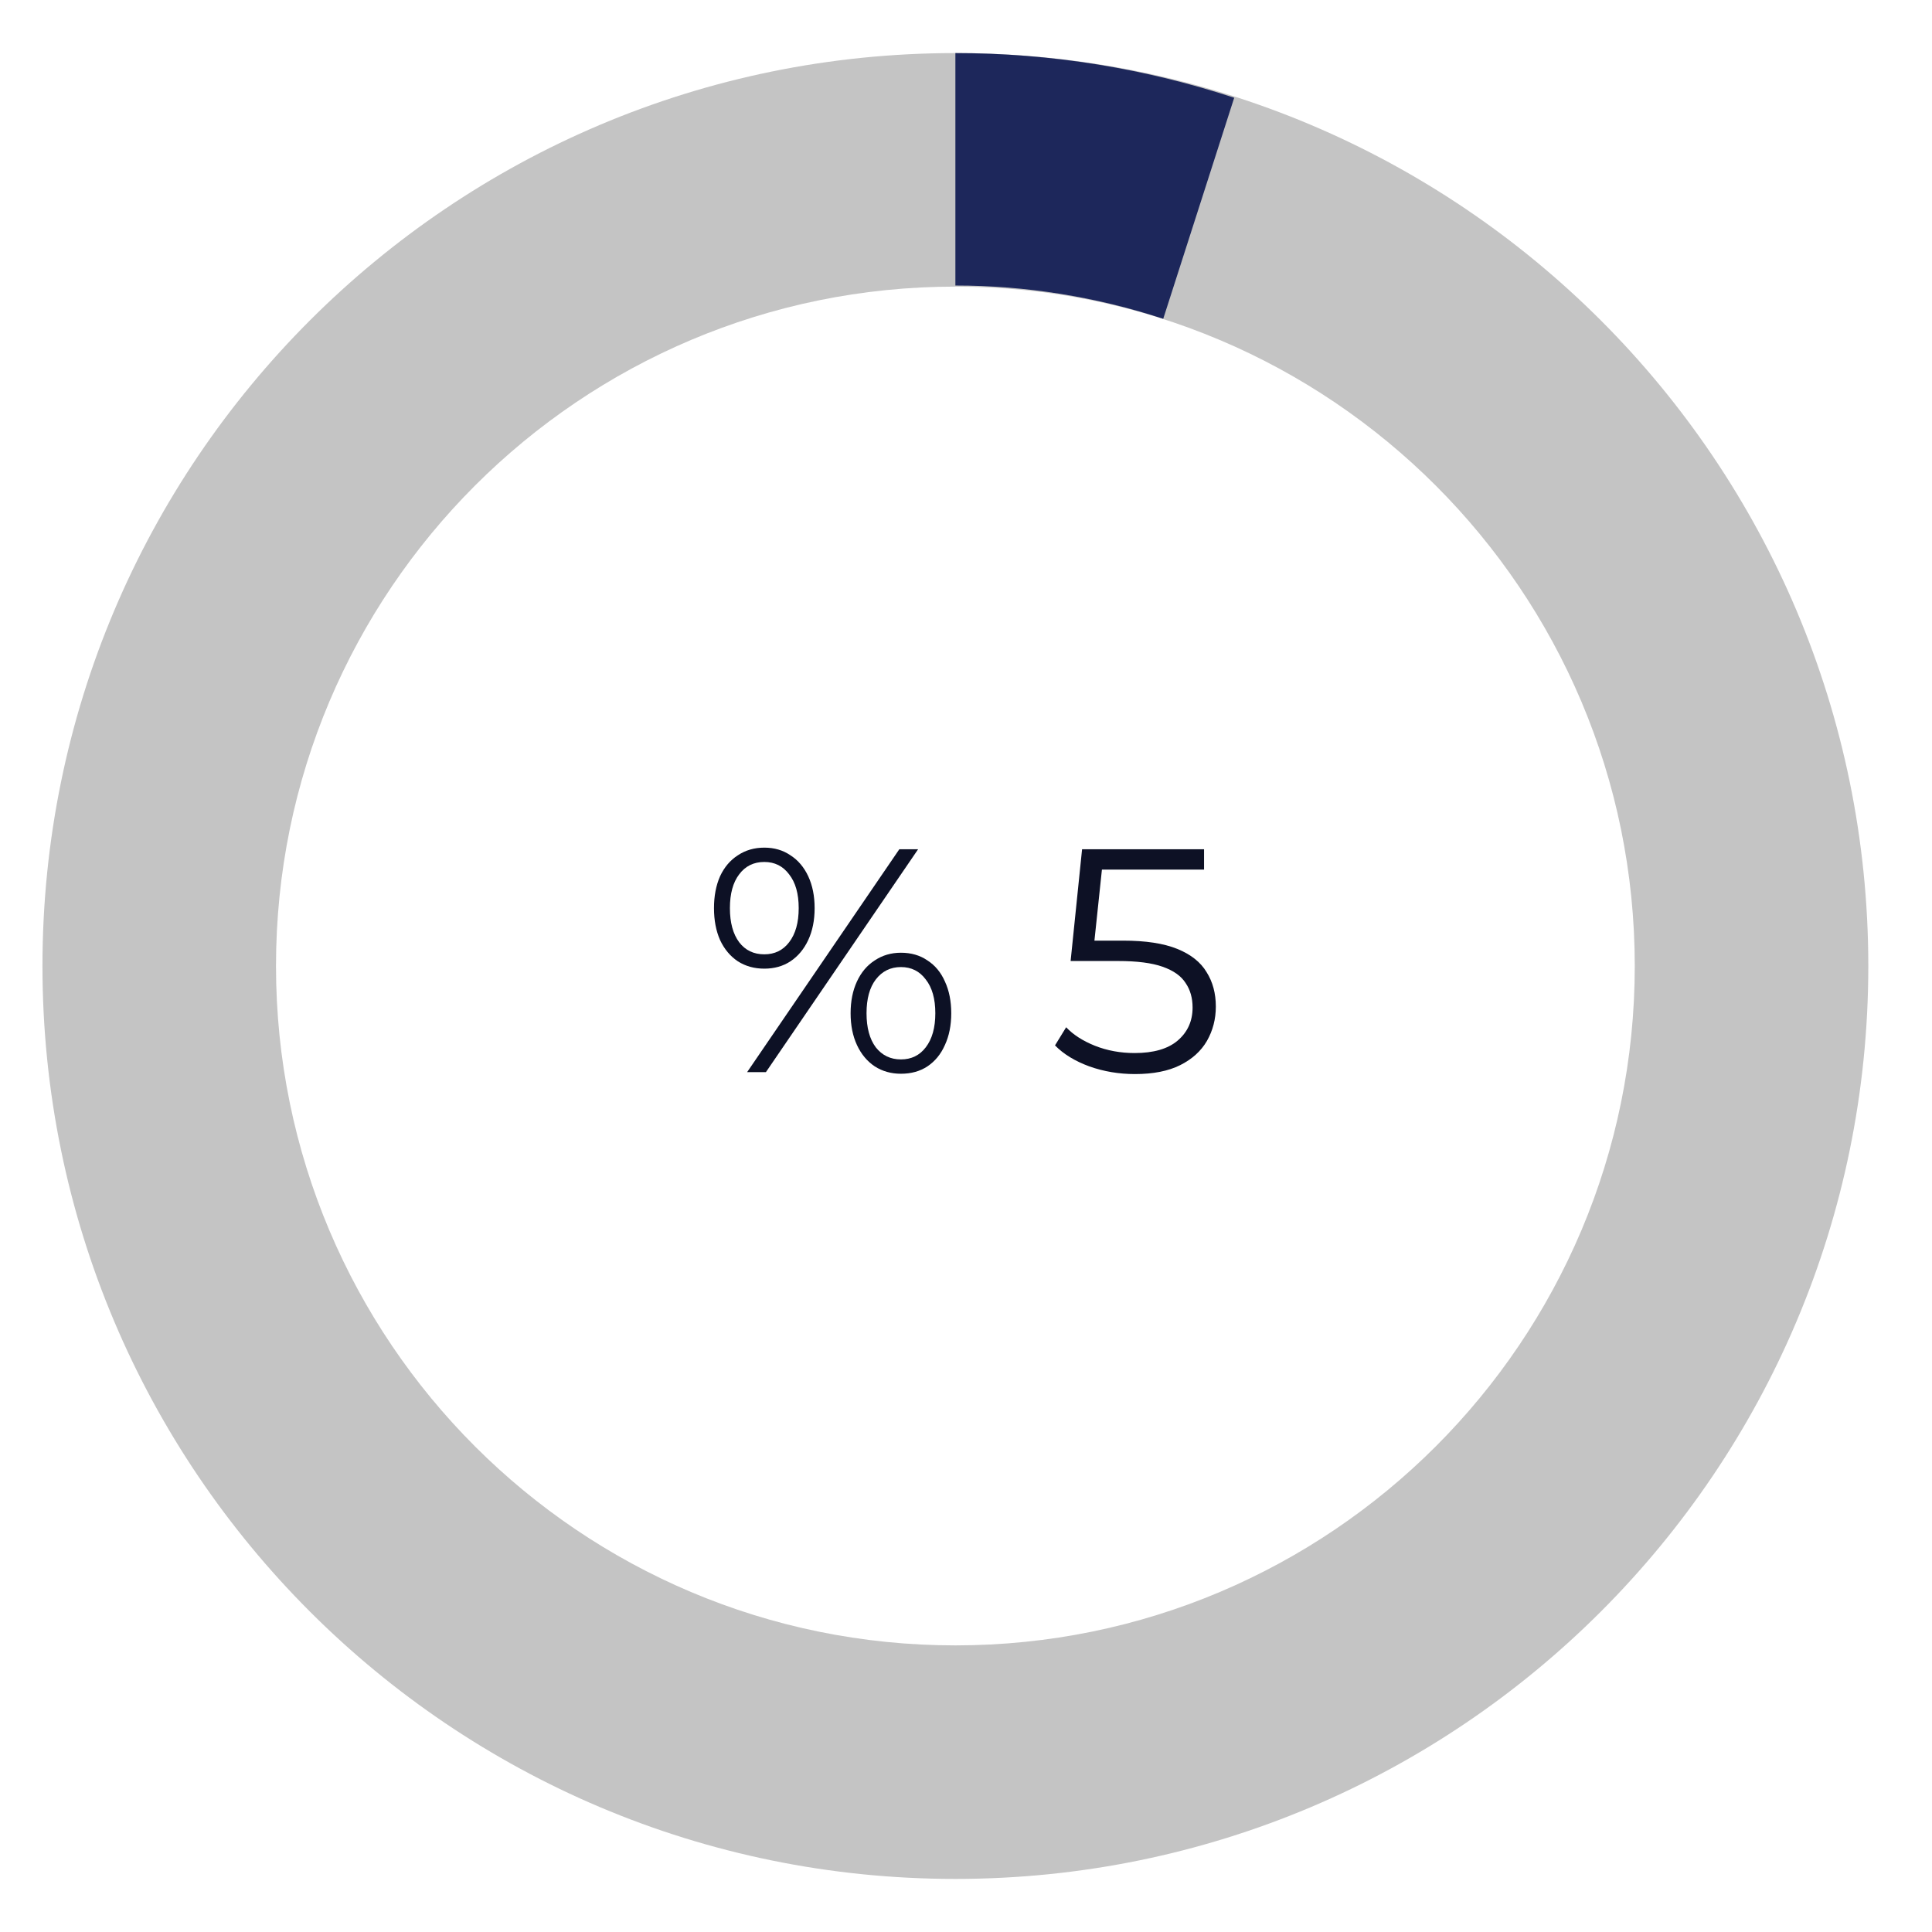 <svg width="182" height="182" viewBox="0 0 182 182" fill="none" xmlns="http://www.w3.org/2000/svg">
<path fill-rule="evenodd" clip-rule="evenodd" d="M90 27C54.654 27 26 55.654 26 91C26 126.346 54.654 155 90 155C125.346 155 154 126.346 154 91C154 55.654 125.346 27 90 27ZM4 91C4 43.504 42.504 5 90 5C137.496 5 176 43.504 176 91C176 138.496 137.496 177 90 177C42.504 177 4 138.496 4 91Z" fill="#C4C4C4"/>
<path d="M106.915 101.18C105.415 101.18 103.985 100.94 102.625 100.46C101.265 99.96 100.185 99.3 99.385 98.48L100.435 96.77C101.095 97.47 101.995 98.05 103.135 98.51C104.295 98.97 105.545 99.2 106.885 99.2C108.665 99.2 110.015 98.81 110.935 98.03C111.875 97.23 112.345 96.19 112.345 94.91C112.345 94.01 112.125 93.24 111.685 92.6C111.265 91.94 110.545 91.43 109.525 91.07C108.505 90.71 107.105 90.53 105.325 90.53H100.855L101.935 80H113.425V81.92H102.805L103.915 80.87L102.985 89.69L101.875 88.61H105.805C107.925 88.61 109.625 88.87 110.905 89.39C112.185 89.91 113.105 90.64 113.665 91.58C114.245 92.5 114.535 93.58 114.535 94.82C114.535 96 114.255 97.08 113.695 98.06C113.135 99.02 112.295 99.78 111.175 100.34C110.055 100.9 108.635 101.18 106.915 101.18Z" fill="#0D1125"/>
<path d="M70.38 101L84.72 80H86.49L72.15 101H70.38ZM72 91.25C71.06 91.25 70.23 91.02 69.51 90.56C68.79 90.08 68.23 89.41 67.83 88.55C67.45 87.69 67.26 86.69 67.26 85.55C67.26 84.41 67.45 83.41 67.83 82.55C68.23 81.69 68.79 81.03 69.51 80.57C70.23 80.09 71.06 79.85 72 79.85C72.94 79.85 73.76 80.09 74.46 80.57C75.18 81.03 75.74 81.69 76.14 82.55C76.54 83.41 76.74 84.41 76.74 85.55C76.74 86.69 76.54 87.69 76.14 88.55C75.74 89.41 75.18 90.08 74.46 90.56C73.76 91.02 72.94 91.25 72 91.25ZM72 89.9C72.98 89.9 73.76 89.52 74.34 88.76C74.94 87.98 75.24 86.91 75.24 85.55C75.24 84.19 74.94 83.13 74.34 82.37C73.76 81.59 72.98 81.2 72 81.2C71 81.2 70.21 81.59 69.63 82.37C69.05 83.13 68.76 84.19 68.76 85.55C68.76 86.91 69.05 87.98 69.63 88.76C70.21 89.52 71 89.9 72 89.9ZM84.87 101.15C83.95 101.15 83.13 100.92 82.41 100.46C81.69 99.98 81.13 99.31 80.73 98.45C80.33 97.59 80.13 96.59 80.13 95.45C80.13 94.31 80.33 93.31 80.73 92.45C81.13 91.59 81.69 90.93 82.41 90.47C83.13 89.99 83.95 89.75 84.87 89.75C85.83 89.75 86.66 89.99 87.36 90.47C88.08 90.93 88.63 91.59 89.01 92.45C89.41 93.31 89.61 94.31 89.61 95.45C89.61 96.59 89.41 97.59 89.01 98.45C88.63 99.31 88.08 99.98 87.36 100.46C86.66 100.92 85.83 101.15 84.87 101.15ZM84.87 99.8C85.85 99.8 86.63 99.42 87.21 98.66C87.81 97.88 88.11 96.81 88.11 95.45C88.11 94.09 87.81 93.03 87.21 92.27C86.63 91.49 85.85 91.1 84.87 91.1C83.89 91.1 83.1 91.49 82.5 92.27C81.92 93.03 81.63 94.09 81.63 95.45C81.63 96.81 81.92 97.88 82.5 98.66C83.1 99.42 83.89 99.8 84.87 99.8Z" fill="#0D1125"/>
<path d="M90 5C98.919 5 107.783 6.42 116.266 9.209L109.579 30.034C103.256 27.956 96.648 26.897 90 26.897V5Z" fill="#1D275B"/>
</svg>
